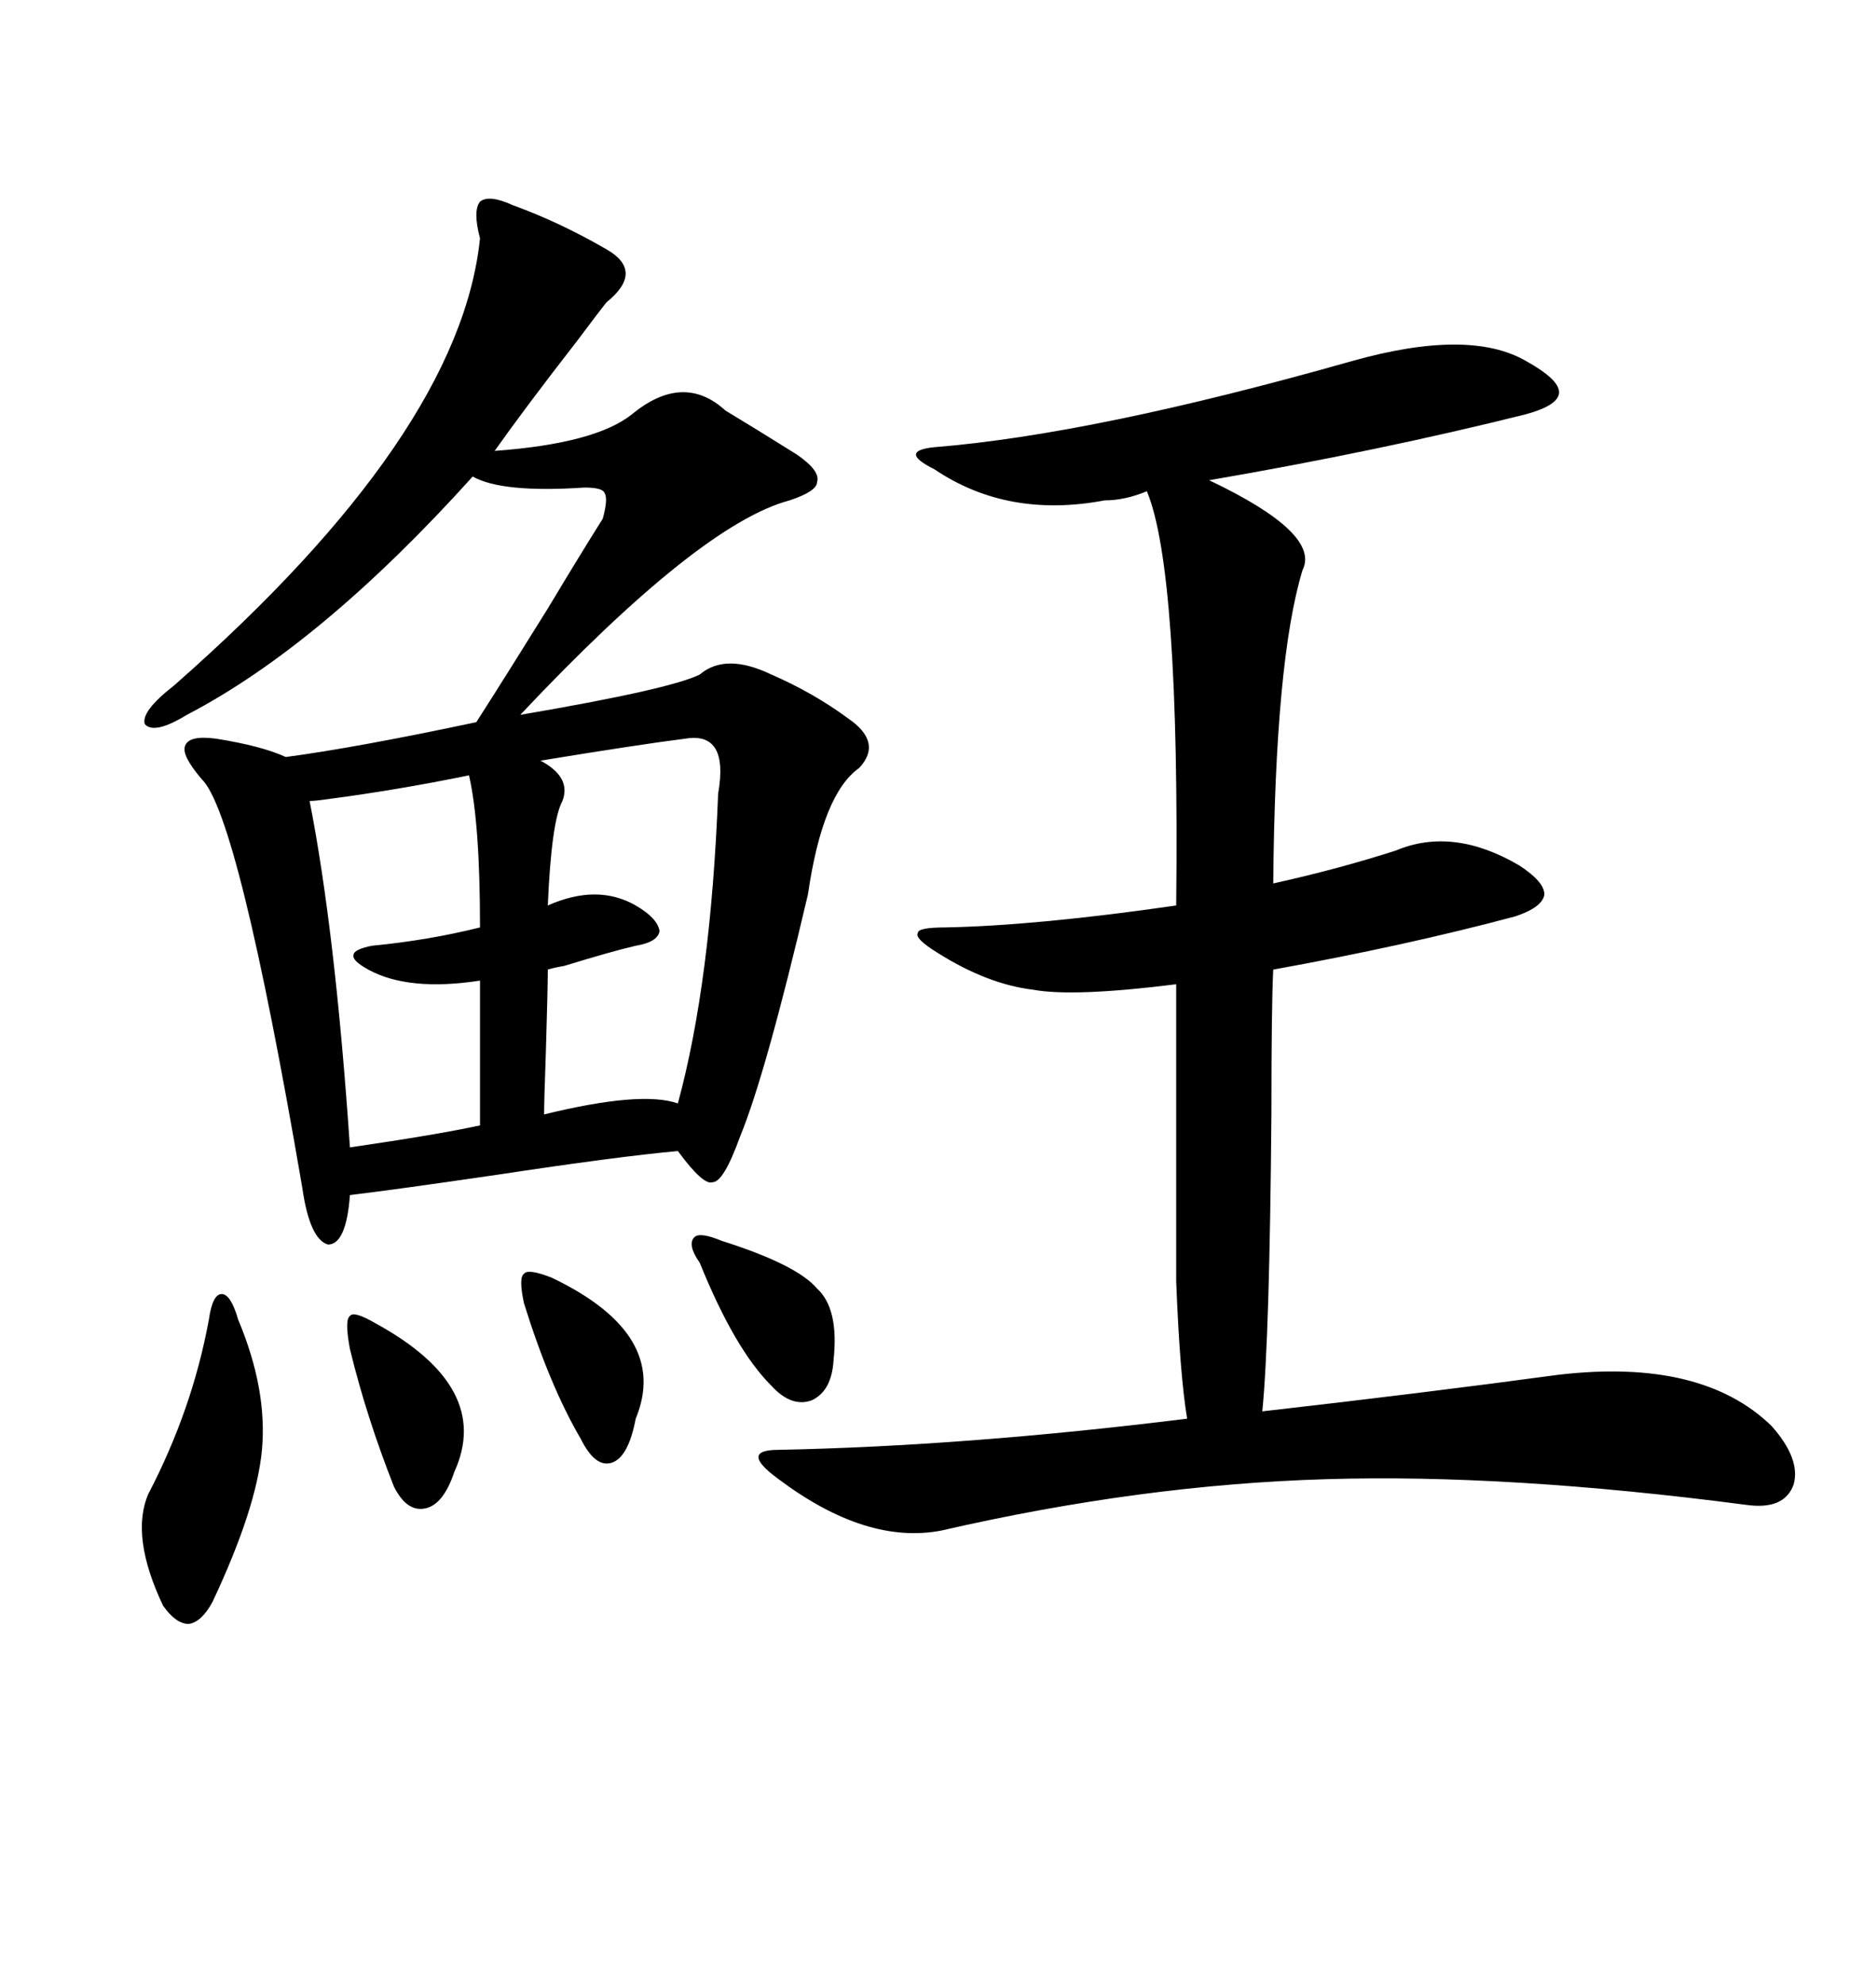 <svg xmlns="http://www.w3.org/2000/svg" xmlns:xlink="http://www.w3.org/1999/xlink" width="300" height="317.285"><path d="M82.03 32.81L82.03 32.81Q89.36 35.45 96.97 39.84L96.97 39.84Q103.13 43.36 96.97 48.34L96.97 48.34Q95.80 49.80 92.29 54.49L92.29 54.49Q84.08 65.04 79.10 72.07L79.10 72.07Q95.21 70.90 101.07 66.21L101.07 66.21Q109.28 59.47 116.02 65.63L116.02 65.63Q120.41 68.26 127.44 72.66L127.44 72.66Q131.25 75.29 130.66 77.05L130.66 77.05Q130.66 78.52 126.27 79.98L126.27 79.98Q111.91 83.79 83.20 114.26L83.20 114.26Q107.23 110.16 111.91 107.81L111.91 107.81Q116.02 104.30 123.34 107.81L123.34 107.81Q130.08 110.74 135.64 114.84L135.64 114.84Q141.21 118.65 137.40 122.75L137.40 122.75Q131.54 126.86 129.20 142.97L129.20 142.97Q122.46 171.68 118.36 181.64L118.36 181.64Q115.72 188.96 113.96 188.96L113.96 188.96Q112.50 189.55 108.40 183.98L108.40 183.98Q98.73 184.86 79.39 187.79L79.39 187.79Q63.28 190.14 55.96 191.02L55.96 191.02Q55.37 198.93 52.44 198.93L52.44 198.93Q49.51 198.05 48.34 189.84L48.34 189.84Q38.09 130.08 32.23 124.51L32.23 124.51Q29.00 120.70 29.59 119.24L29.59 119.24Q30.18 117.48 34.57 118.07L34.57 118.07Q41.89 119.24 45.70 121.00L45.70 121.00Q56.84 119.53 76.17 115.43L76.17 115.43Q80.86 108.11 87.60 97.27L87.60 97.27Q92.87 88.48 96.39 82.91L96.39 82.91Q97.27 79.69 96.68 78.81L96.68 78.81Q96.39 77.93 93.46 77.93L93.46 77.93Q80.27 78.81 75.59 76.17L75.59 76.17Q51.27 103.13 29.88 114.26L29.88 114.26Q24.61 117.48 23.14 115.72L23.14 115.72Q22.56 113.67 27.83 109.57L27.83 109.57Q73.54 69.43 76.76 38.09L76.76 38.09Q75.59 33.69 76.76 32.23L76.76 32.23Q78.22 31.05 82.03 32.81ZM216.21 57.71L216.21 57.71Q234.96 52.44 244.04 57.71L244.04 57.71Q249.32 60.64 249.32 62.70L249.32 62.70Q249.32 64.75 244.04 66.21L244.04 66.21Q220.61 72.07 193.36 76.76L193.36 76.76Q211.23 85.25 208.30 91.11L208.30 91.11Q203.91 105.47 203.61 141.21L203.61 141.21Q214.16 138.87 223.24 135.94L223.24 135.94Q232.32 132.13 242.87 138.28L242.87 138.28Q246.97 140.92 246.97 142.97L246.97 142.97Q246.68 145.02 242.29 146.48L242.29 146.48Q224.71 151.17 203.61 154.98L203.61 154.98Q203.32 160.55 203.32 177.83L203.32 177.83Q203.03 213.87 201.86 225.59L201.86 225.59Q227.64 222.66 249.32 219.73L249.32 219.73Q272.17 217.09 283.30 227.93L283.30 227.93Q287.99 233.20 286.82 237.30L286.82 237.30Q285.35 241.41 279.20 240.53L279.20 240.53Q241.11 235.55 212.11 236.43L212.11 236.43Q182.52 237.30 150.59 244.63L150.59 244.63Q138.57 246.97 124.51 236.43L124.51 236.43Q121.29 234.08 121.29 232.91L121.29 232.91Q121.29 231.74 124.51 231.74L124.51 231.74Q154.39 231.15 189.84 226.76L189.84 226.76Q188.67 219.73 188.09 204.79L188.09 204.79L188.09 157.32Q171.68 159.38 165.23 158.20L165.23 158.20Q157.91 157.32 150 152.34L150 152.34Q146.19 150 146.78 149.12L146.78 149.12Q146.78 148.24 151.17 148.24L151.17 148.24Q165.82 147.95 188.09 144.73L188.09 144.73Q188.67 91.11 183.40 78.52L183.40 78.52Q179.88 79.98 176.66 79.98L176.66 79.98Q161.13 82.91 149.41 75L149.41 75Q146.48 73.54 146.48 72.66L146.48 72.66Q146.48 71.78 149.41 71.48L149.41 71.48Q174.90 69.43 216.21 57.71ZM109.57 118.07L109.57 118.07Q102.54 118.95 86.43 121.58L86.43 121.58Q91.41 124.22 89.94 128.03L89.94 128.03Q88.18 131.25 87.60 144.73L87.60 144.73Q95.51 141.21 101.66 144.73L101.66 144.73Q105.18 146.78 105.47 148.83L105.47 148.83Q105.18 150.59 101.66 151.17L101.66 151.17Q97.85 152.05 90.23 154.39L90.23 154.39Q88.48 154.69 87.60 154.98L87.60 154.98Q87.60 157.91 87.30 167.87L87.30 167.87Q87.01 176.07 87.01 178.13L87.01 178.13Q102.54 174.32 108.40 176.37L108.40 176.37Q113.67 157.03 114.84 126.86L114.84 126.86Q116.60 116.89 109.57 118.07ZM75 123.93L75 123.93Q63.57 126.27 52.44 127.73L52.44 127.73Q50.39 128.03 49.51 128.03L49.51 128.03Q53.61 148.83 55.96 183.40L55.96 183.40Q70.02 181.35 76.76 179.88L76.76 179.88L76.76 156.74Q65.33 158.50 58.89 154.98L58.89 154.98Q56.25 153.52 56.54 152.64L56.54 152.64Q56.54 151.76 59.47 151.17L59.47 151.17Q68.55 150.29 76.76 148.24L76.76 148.24Q76.76 131.54 75 123.93ZM33.40 210.94L33.40 210.94Q33.98 206.84 35.45 206.84L35.45 206.84Q36.91 206.84 38.09 210.94L38.09 210.94Q42.77 222.07 41.89 231.74L41.89 231.74Q41.02 241.11 33.98 256.05L33.98 256.05Q32.23 259.28 30.18 259.57L30.18 259.57Q28.13 259.57 26.07 256.64L26.07 256.64Q20.80 245.51 23.73 238.77L23.73 238.77Q30.76 225.29 33.40 210.94ZM115.43 198.34L115.43 198.34Q127.44 202.15 130.66 205.96L130.66 205.96Q134.18 209.18 133.30 217.38L133.30 217.38Q133.01 222.36 129.79 223.83L129.79 223.83Q126.56 225 123.34 221.48L123.34 221.48Q117.48 215.63 111.91 201.86L111.91 201.86Q109.86 198.93 111.04 197.75L111.04 197.75Q111.91 196.88 115.43 198.34ZM88.18 204.20L88.18 204.20Q107.23 213.28 101.66 226.76L101.66 226.76Q100.49 232.91 97.85 233.79L97.85 233.79Q95.21 234.67 92.87 229.98L92.87 229.98Q87.89 221.48 83.79 208.30L83.79 208.30Q82.91 204.20 83.79 203.61L83.79 203.61Q84.38 202.73 88.18 204.20ZM60.06 211.52L60.06 211.52Q78.81 221.78 72.66 235.25L72.66 235.25Q70.90 240.53 67.97 241.11L67.97 241.11Q65.04 241.70 62.99 237.60L62.99 237.60Q58.59 226.46 55.96 215.63L55.96 215.63Q55.08 210.94 55.96 210.35L55.96 210.35Q56.54 209.47 60.06 211.52Z"/></svg>
